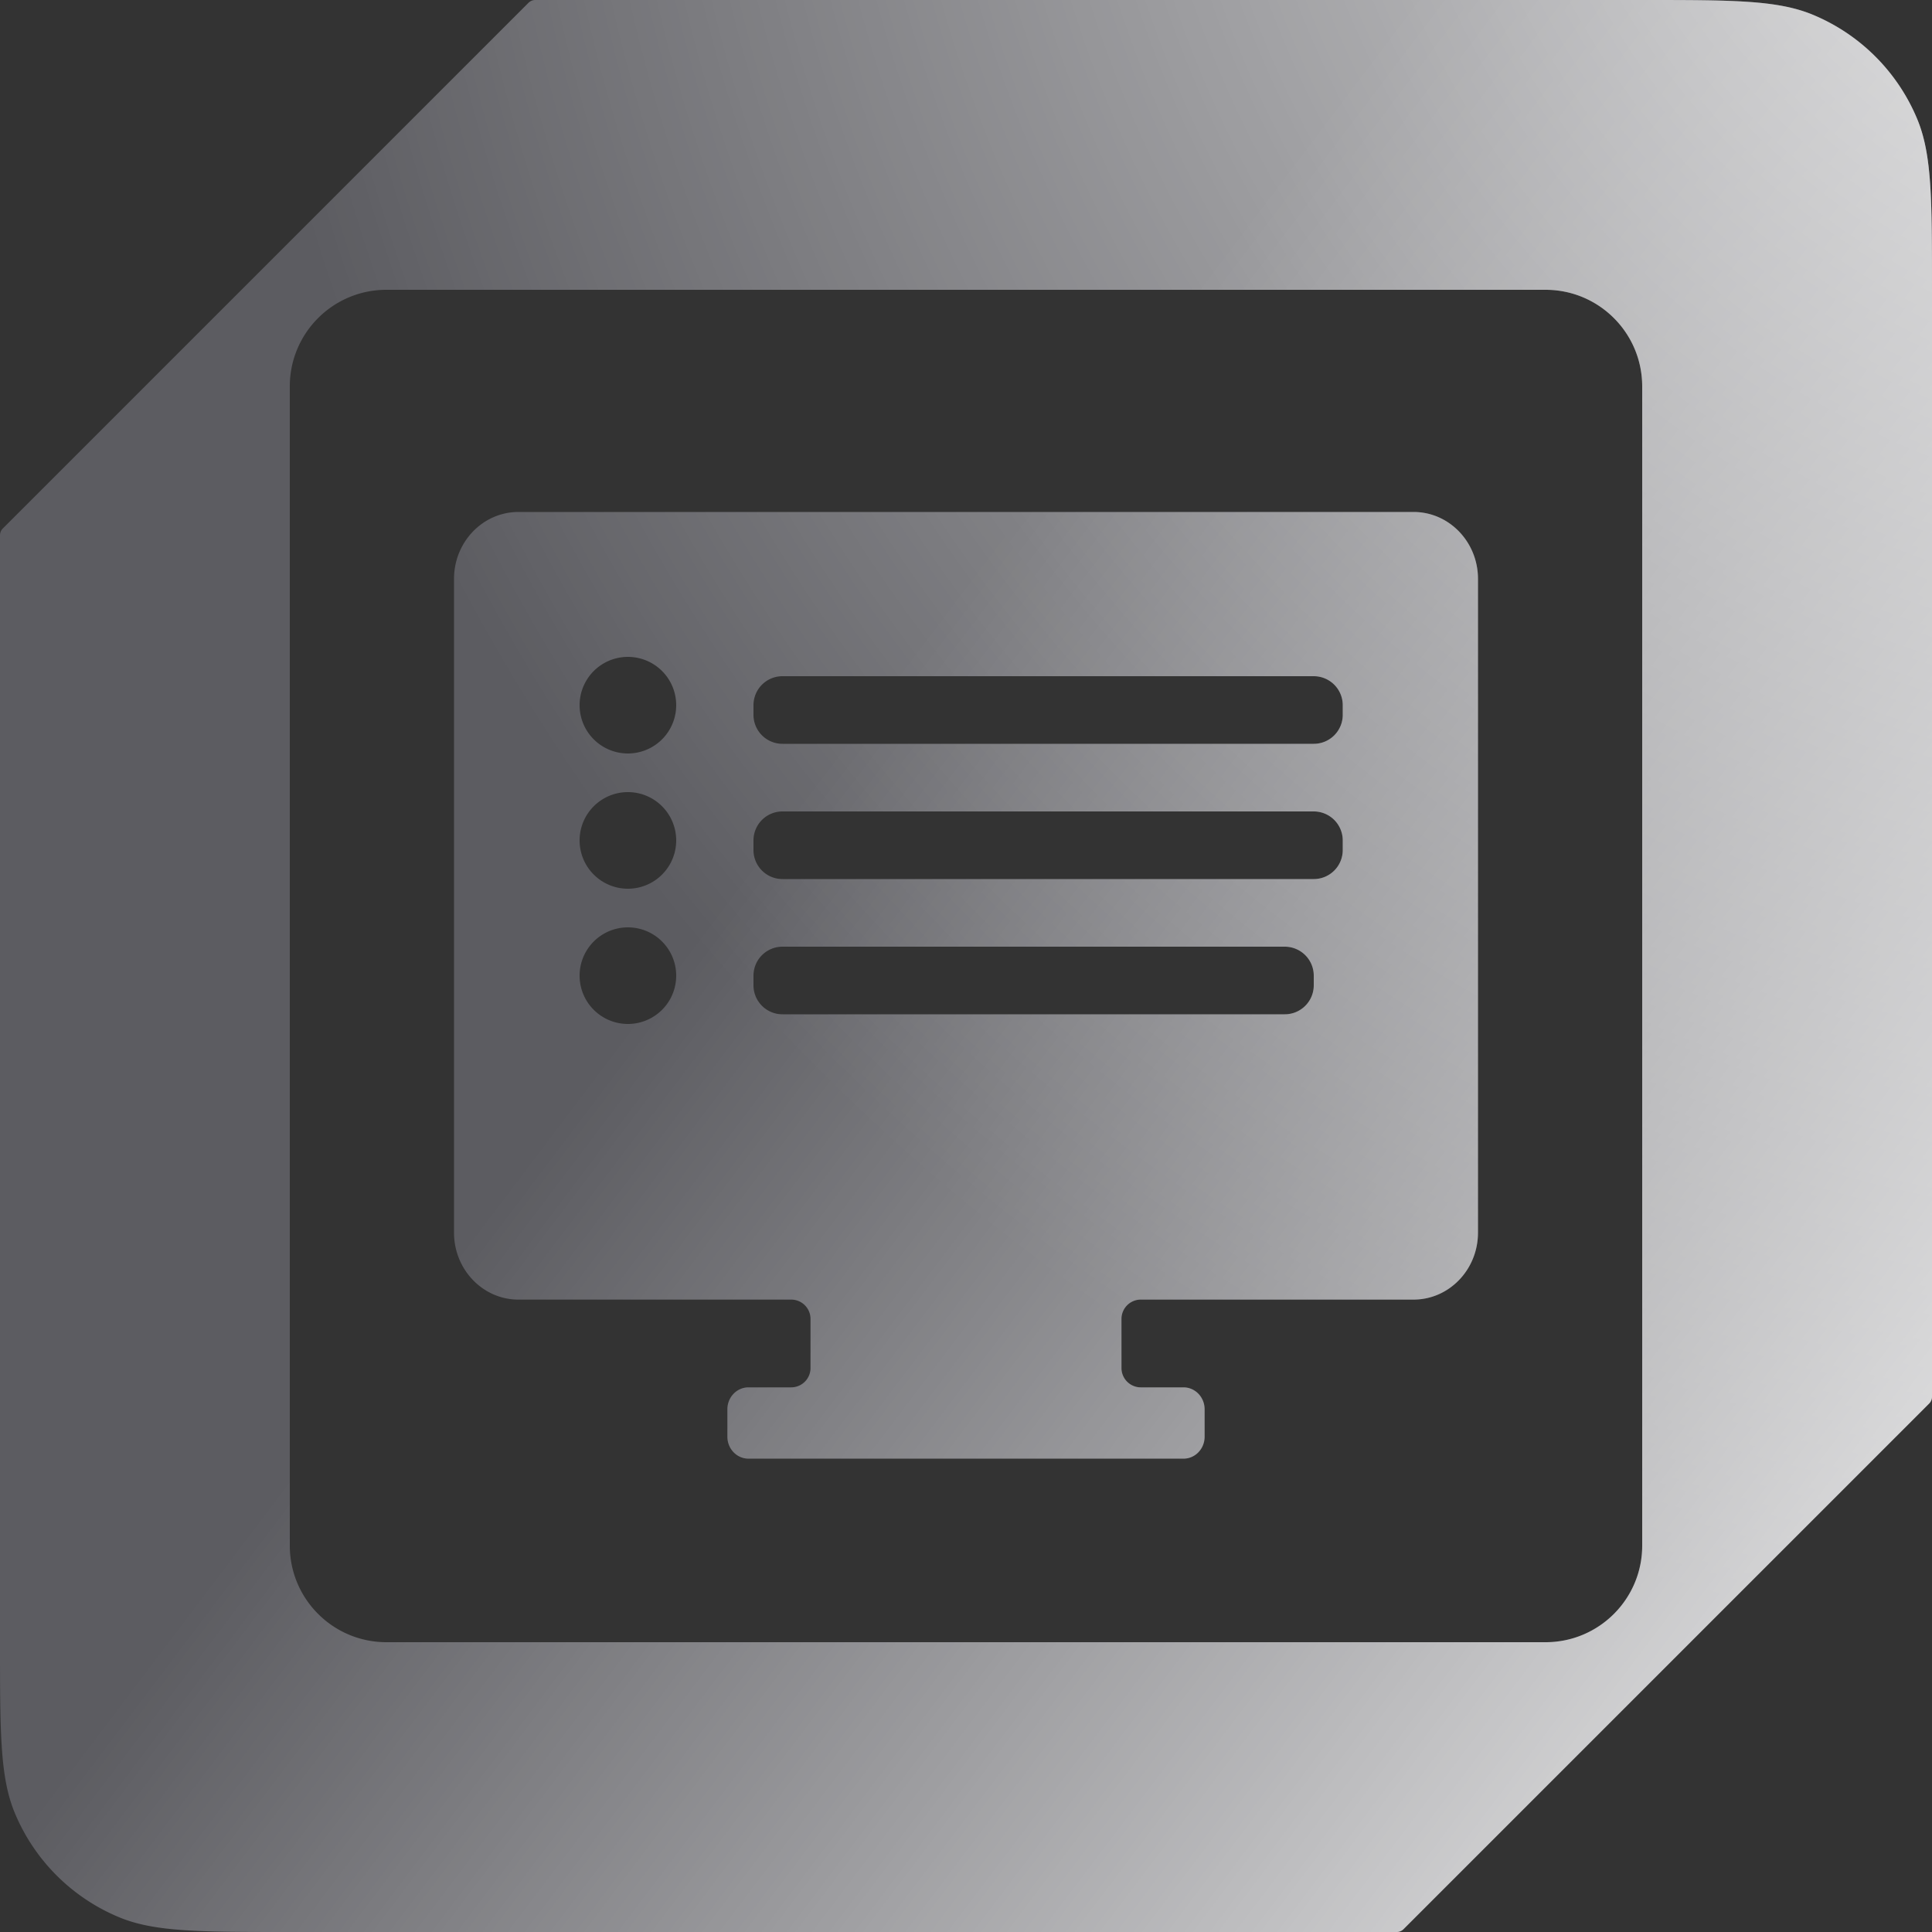 <?xml version="1.0" encoding="UTF-8"?> <svg xmlns="http://www.w3.org/2000/svg" width="200" height="200" fill="none"><rect width="100%" height="100%" fill="#333333" stroke="none"/><path fill-rule="evenodd" clip-rule="evenodd" d="M170 0H55.414a1 1 0 0 0-.707.293L.293 54.707a1 1 0 0 0-.293.707V170c0 9.319 0 13.978 1.522 17.654a20.002 20.002 0 0 0 10.824 10.824C16.022 200 20.681 200 30 200h114.586a1 1 0 0 0 .707-.293l54.414-54.414a1 1 0 0 0 .293-.707V30c0-9.319 0-13.978-1.522-17.654a20.002 20.002 0 0 0-10.824-10.824C183.978 0 179.319 0 170 0ZM30 40c0-5.523 4.477-10 10-10h120c5.523 0 10 4.477 10 10v120c0 5.523-4.477 10-10 10H40c-5.523 0-10-4.477-10-10V40Zm23.658 13h92.677c3.677 0 6.665 3.105 6.665 6.92v67.689c0 3.819-2.991 6.924-6.665 6.924h-28.24a2 2 0 0 0-2 2v5.086a2 2 0 0 0 2 2h4.42c1.209 0 2.186 1.015 2.186 2.272v2.837c0 1.256-.977 2.272-2.186 2.272h-45.03c-1.21 0-2.186-1.016-2.186-2.272v-2.837c0-1.257.977-2.272 2.186-2.272h4.42a2 2 0 0 0 2-2v-5.086a2 2 0 0 0-2-2H53.658c-3.67 0-6.658-3.109-6.658-6.924V59.924C47 56.105 49.991 53 53.658 53ZM65 78a5 5 0 1 0 0-10 5 5 0 0 0 0 10Zm16-8a3 3 0 0 0-3 3v1a3 3 0 0 0 3 3h55a3 3 0 0 0 3-3v-1a3 3 0 0 0-3-3H81Zm0 14a3 3 0 0 0-3 3v1a3 3 0 0 0 3 3h55a3 3 0 0 0 3-3v-1a3 3 0 0 0-3-3H81Zm-3 17a3 3 0 0 1 3-3h52a3 3 0 0 1 3 3v1a3 3 0 0 1-3 3H81a3 3 0 0 1-3-3v-1Zm-8-14a5 5 0 1 1-10 0 5 5 0 0 1 10 0Zm-5 19a5 5 0 1 0 0-10 5 5 0 0 0 0 10Z" fill="#B3B2C2" fill-opacity=".32"></path><path fill-rule="evenodd" clip-rule="evenodd" d="M170 0H55.414a1 1 0 0 0-.707.293L.293 54.707a1 1 0 0 0-.293.707V170c0 9.319 0 13.978 1.522 17.654a20.002 20.002 0 0 0 10.824 10.824C16.022 200 20.681 200 30 200h114.586a1 1 0 0 0 .707-.293l54.414-54.414a1 1 0 0 0 .293-.707V30c0-9.319 0-13.978-1.522-17.654a20.002 20.002 0 0 0-10.824-10.824C183.978 0 179.319 0 170 0ZM30 40c0-5.523 4.477-10 10-10h120c5.523 0 10 4.477 10 10v120c0 5.523-4.477 10-10 10H40c-5.523 0-10-4.477-10-10V40Zm23.658 13h92.677c3.677 0 6.665 3.105 6.665 6.92v67.689c0 3.819-2.991 6.924-6.665 6.924h-28.24a2 2 0 0 0-2 2v5.086a2 2 0 0 0 2 2h4.42c1.209 0 2.186 1.015 2.186 2.272v2.837c0 1.256-.977 2.272-2.186 2.272h-45.03c-1.21 0-2.186-1.016-2.186-2.272v-2.837c0-1.257.977-2.272 2.186-2.272h4.42a2 2 0 0 0 2-2v-5.086a2 2 0 0 0-2-2H53.658c-3.67 0-6.658-3.109-6.658-6.924V59.924C47 56.105 49.991 53 53.658 53ZM65 78a5 5 0 1 0 0-10 5 5 0 0 0 0 10Zm16-8a3 3 0 0 0-3 3v1a3 3 0 0 0 3 3h55a3 3 0 0 0 3-3v-1a3 3 0 0 0-3-3H81Zm0 14a3 3 0 0 0-3 3v1a3 3 0 0 0 3 3h55a3 3 0 0 0 3-3v-1a3 3 0 0 0-3-3H81Zm-3 17a3 3 0 0 1 3-3h52a3 3 0 0 1 3 3v1a3 3 0 0 1-3 3H81a3 3 0 0 1-3-3v-1Zm-8-14a5 5 0 1 1-10 0 5 5 0 0 1 10 0Zm-5 19a5 5 0 1 0 0-10 5 5 0 0 0 0 10Z" fill="url(#a)" fill-opacity=".9"></path><path fill-rule="evenodd" clip-rule="evenodd" d="M170 0H55.414a1 1 0 0 0-.707.293L.293 54.707a1 1 0 0 0-.293.707V170c0 9.319 0 13.978 1.522 17.654a20.002 20.002 0 0 0 10.824 10.824C16.022 200 20.681 200 30 200h114.586a1 1 0 0 0 .707-.293l54.414-54.414a1 1 0 0 0 .293-.707V30c0-9.319 0-13.978-1.522-17.654a20.002 20.002 0 0 0-10.824-10.824C183.978 0 179.319 0 170 0ZM30 40c0-5.523 4.477-10 10-10h120c5.523 0 10 4.477 10 10v120c0 5.523-4.477 10-10 10H40c-5.523 0-10-4.477-10-10V40Zm23.658 13h92.677c3.677 0 6.665 3.105 6.665 6.92v67.689c0 3.819-2.991 6.924-6.665 6.924h-28.24a2 2 0 0 0-2 2v5.086a2 2 0 0 0 2 2h4.42c1.209 0 2.186 1.015 2.186 2.272v2.837c0 1.256-.977 2.272-2.186 2.272h-45.03c-1.21 0-2.186-1.016-2.186-2.272v-2.837c0-1.257.977-2.272 2.186-2.272h4.42a2 2 0 0 0 2-2v-5.086a2 2 0 0 0-2-2H53.658c-3.67 0-6.658-3.109-6.658-6.924V59.924C47 56.105 49.991 53 53.658 53ZM65 78a5 5 0 1 0 0-10 5 5 0 0 0 0 10Zm16-8a3 3 0 0 0-3 3v1a3 3 0 0 0 3 3h55a3 3 0 0 0 3-3v-1a3 3 0 0 0-3-3H81Zm0 14a3 3 0 0 0-3 3v1a3 3 0 0 0 3 3h55a3 3 0 0 0 3-3v-1a3 3 0 0 0-3-3H81Zm-3 17a3 3 0 0 1 3-3h52a3 3 0 0 1 3 3v1a3 3 0 0 1-3 3H81a3 3 0 0 1-3-3v-1Zm-8-14a5 5 0 1 1-10 0 5 5 0 0 1 10 0Zm-5 19a5 5 0 1 0 0-10 5 5 0 0 0 0 10Z" fill="url(#b)" fill-opacity=".9"></path><defs><radialGradient id="a" cx="0" cy="0" r="1" gradientUnits="userSpaceOnUse" gradientTransform="rotate(131.018 125.108 36.162) scale(208.747)"><stop stop-color="#fff"></stop><stop offset="1" stop-color="#fff" stop-opacity="0"></stop></radialGradient><linearGradient id="b" x1="185" y1="187" x2="70" y2="100" gradientUnits="userSpaceOnUse"><stop stop-color="#fff" stop-opacity=".9"></stop><stop offset="1" stop-color="#fff" stop-opacity="0"></stop></linearGradient></defs></svg> 